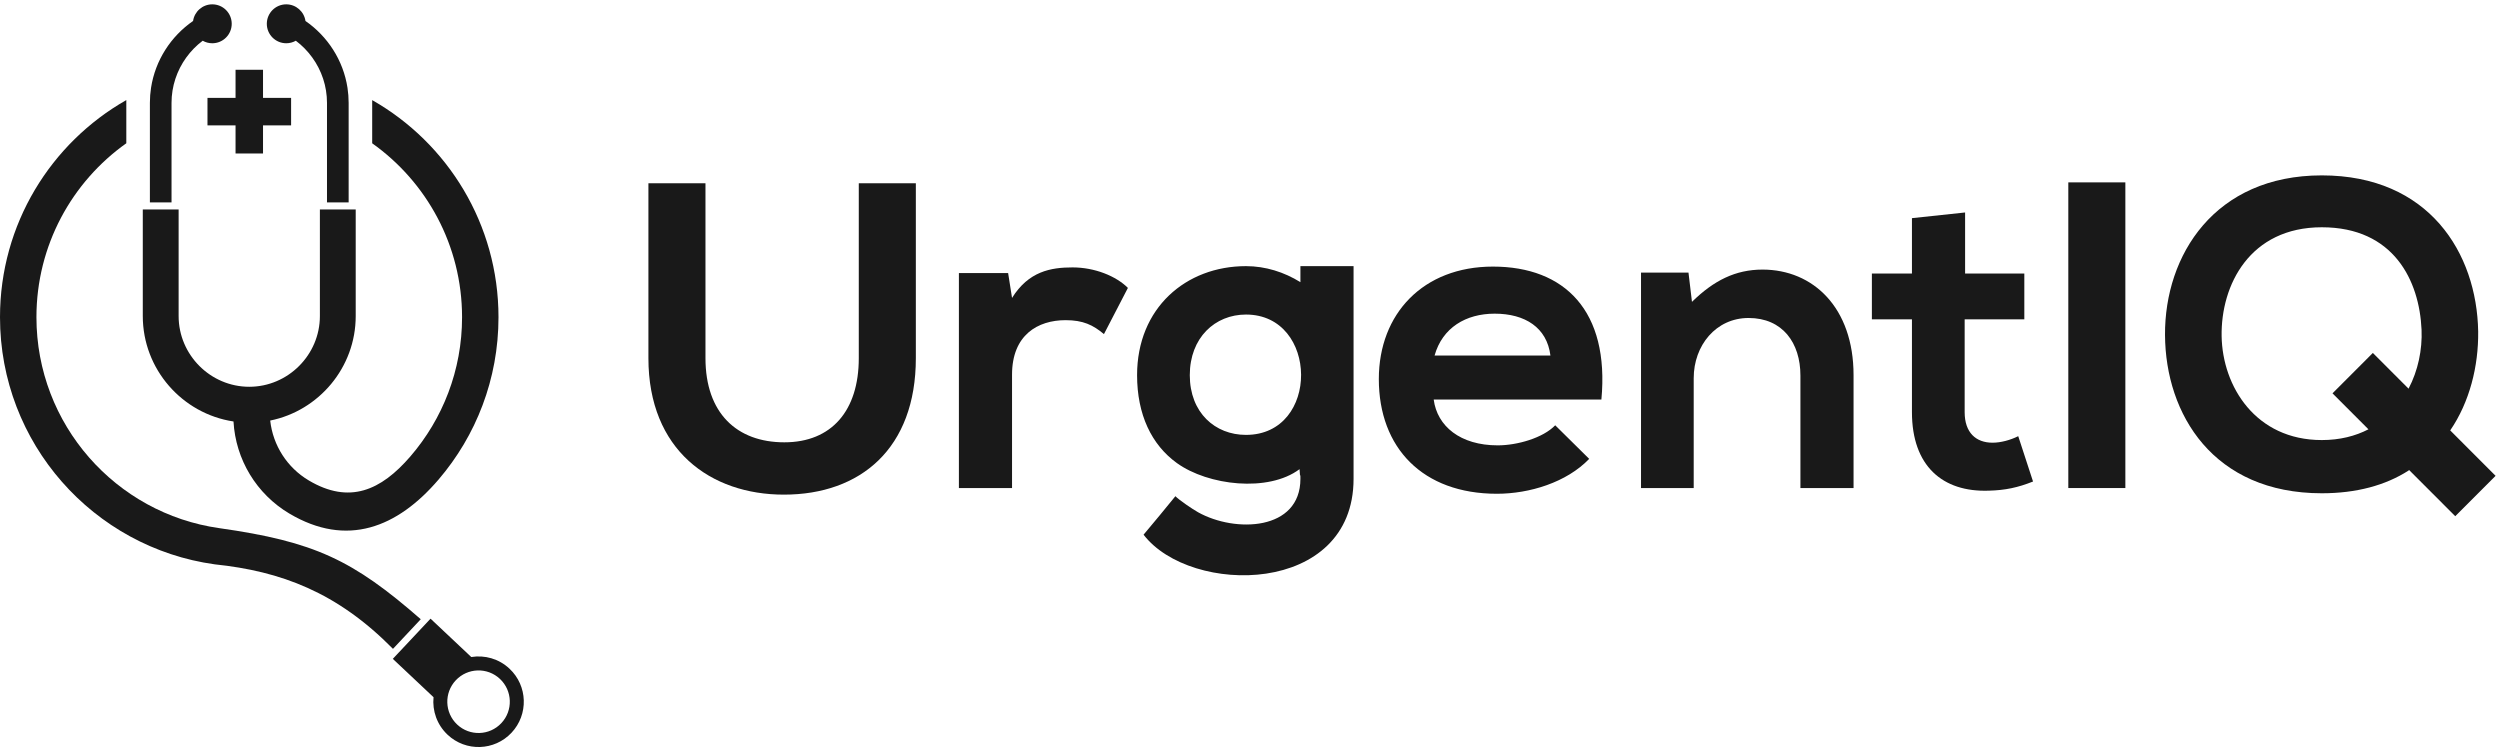 <svg width="478" height="143" viewBox="0 0 478 143" fill="none" xmlns="http://www.w3.org/2000/svg">
<path fill-rule="evenodd" clip-rule="evenodd" d="M6.967 60.648C6.967 46.917 13.753 34.772 24.151 27.392V19.134C9.729 27.336 0 42.853 0 60.648C0 84.757 17.867 104.691 41.066 107.903C53.674 109.22 64.451 113.212 75.136 124.06L80.448 118.398C67.462 107.054 60.138 103.562 41.895 100.977C22.152 98.174 6.967 81.184 6.967 60.648" fill="#191919"/>
<path fill-rule="evenodd" clip-rule="evenodd" d="M51.664 80.41C60.959 78.533 68.012 70.267 68.012 60.431V40.053H61.162V60.431C61.162 67.853 55.071 73.951 47.655 73.951C40.243 73.951 34.153 67.853 34.153 60.431V40.053H27.301V60.431C27.301 70.618 34.865 79.116 44.645 80.586C45.05 87.863 49.049 94.459 55.308 98.181C66.329 104.73 75.976 100.89 83.86 91.681C91 83.338 95.312 72.502 95.312 60.654C95.312 42.86 85.584 27.343 71.163 19.141V27.398C81.558 34.776 88.346 46.924 88.346 60.654C88.346 70.823 84.624 80.121 78.469 87.262C72.84 93.787 66.805 96.475 59.03 91.855C54.914 89.41 52.188 85.171 51.664 80.41" fill="#191919"/>
<path fill-rule="evenodd" clip-rule="evenodd" d="M45.037 13.34H50.289V18.715H55.658V23.972H50.289V29.346H45.037V23.972H39.67V18.715H45.037V13.34Z" fill="#191919"/>
<path fill-rule="evenodd" clip-rule="evenodd" d="M66.441 16.788C65.63 11.51 62.626 6.93 58.405 4.011C58.144 2.212 56.597 0.83 54.73 0.83C52.679 0.83 51.015 2.496 51.015 4.552C51.015 6.604 52.679 8.271 54.73 8.271C55.397 8.271 56.019 8.095 56.561 7.787C58.975 9.605 60.825 12.142 61.787 15.07C62.263 16.522 62.521 18.07 62.521 19.671V22.716V32.912V38.693H66.661V32.912V24.618V19.671C66.661 18.693 66.585 17.728 66.441 16.788Z" fill="#191919"/>
<path fill-rule="evenodd" clip-rule="evenodd" d="M82.319 118.291L75.106 125.973L82.893 133.304C82.637 135.888 83.536 138.56 85.578 140.48C89.058 143.754 94.53 143.588 97.802 140.101C101.075 136.616 100.907 131.136 97.424 127.862C95.39 125.942 92.671 125.207 90.106 125.622L82.319 118.291V118.291ZM87.146 130.072C89.408 127.664 93.19 127.545 95.593 129.811C97.998 132.076 98.116 135.86 95.854 138.265C93.595 140.673 89.811 140.79 87.407 138.528C85.002 136.264 84.885 132.479 87.146 130.072" fill="#191919"/>
<path fill-rule="evenodd" clip-rule="evenodd" d="M28.659 32.912V38.693H32.797V19.671C32.797 18.07 33.056 16.522 33.533 15.07C34.495 12.142 36.345 9.605 38.758 7.787C39.301 8.095 39.925 8.271 40.59 8.271C42.643 8.271 44.305 6.604 44.305 4.552C44.305 2.496 42.643 0.83 40.59 0.83C38.721 0.83 37.175 2.212 36.915 4.011C32.691 6.93 29.691 11.51 28.879 16.788C28.735 17.728 28.659 18.693 28.659 19.671V24.618V32.912Z" fill="#191919"/>
<path d="M164.2 35.046V68.48C164.2 78.483 159.037 84.571 149.96 84.571C140.882 84.571 134.886 78.985 134.886 68.48V35.046H123.977V68.48C123.977 86.071 135.885 94.574 149.876 94.574C164.533 94.574 175.109 85.737 175.109 68.48V35.046H164.2Z" fill="#191919"/>
<path d="M183.342 52.213V93.314H193.502V71.638C193.502 64.052 198.416 61.215 203.744 61.215C207.078 61.215 208.993 62.134 211.075 63.883L215.655 55.048C213.406 52.795 209.325 51.128 205.079 51.128C200.915 51.128 196.667 51.878 193.502 56.965L192.754 52.213H183.342" fill="#191919"/>
<path d="M274.29 67.979C275.789 62.642 280.285 59.973 285.782 59.973C291.611 59.973 295.776 62.642 296.442 67.979H274.29V67.979ZM238.231 60.141C232.317 60.141 227.488 64.559 227.488 71.73C227.488 78.901 232.317 83.151 238.231 83.151C252.407 83.151 252.156 60.141 238.231 60.141ZM248.639 50.886H258.801C258.801 67.486 258.801 74.951 258.801 91.556C258.801 113.934 227.64 113.939 218.65 102.232C221.257 99.166 222.305 97.816 224.734 94.874C225.495 95.642 228.013 97.353 229.066 97.94C236.173 101.917 248.639 101.488 248.639 91.556C248.639 89.46 248.619 92.487 248.475 89.703C242.494 94.19 230.985 92.835 225.027 88.542C220.164 85.035 217.41 79.262 217.41 71.73C217.41 58.891 226.738 50.886 238.231 50.886C241.964 50.886 245.539 52.024 248.639 53.952V50.886V50.886ZM306.187 76.397C307.766 59.471 299.19 50.972 285.448 50.972C272.124 50.972 263.632 59.973 263.632 72.479C263.632 85.653 272.042 94.407 286.2 94.407C292.443 94.407 299.524 92.238 303.855 87.737L297.358 81.316C295.027 83.735 290.112 85.152 286.364 85.152C279.203 85.152 274.79 81.487 274.124 76.397H306.187" fill="#191919"/>
<path d="M354.4 93.314V71.721C354.4 58.798 346.655 51.545 336.995 51.545C331.833 51.545 327.668 53.629 323.504 57.715L322.839 52.127H313.762V93.314H323.837V72.305C323.837 66.052 328.084 60.799 334.33 60.799C340.825 60.799 344.24 65.55 344.24 71.803V93.314H354.4Z" fill="#191919"/>
<path d="M365.564 41.71V52.298H357.903V61.051H365.564V78.809C365.564 89.064 371.397 94.149 380.305 93.816C383.387 93.733 385.802 93.232 388.716 92.066L385.885 83.396C384.385 84.145 382.555 84.645 380.973 84.645C377.809 84.645 375.642 82.727 375.642 78.809V61.051H387.051V52.298H375.727V40.625L365.564 41.71" fill="#191919"/>
<path d="M406.369 93.314V34.87H395.462V93.314H406.369" fill="#191919"/>
<path d="M460.516 74.315L453.689 67.483L445.975 75.205L452.846 82.084C450.34 83.381 447.37 84.14 443.93 84.14C431.273 84.14 424.944 73.887 424.775 64.297C424.609 54.46 430.189 43.454 443.93 43.454C457.672 43.454 462.586 53.626 463.002 63.047C463.16 66.873 462.332 70.855 460.516 74.315V74.315ZM443.93 33.533C423.444 33.533 413.866 48.791 413.951 64.046C414.034 79.221 423.193 94.313 443.93 94.313C450.51 94.313 456.089 92.811 460.502 89.978L460.619 89.865L469.446 98.699L477.156 90.979L468.481 82.292C472.184 76.886 473.91 70.009 473.827 63.38C473.578 48.374 464.416 33.533 443.93 33.533" fill="#191919"/>
</svg>
